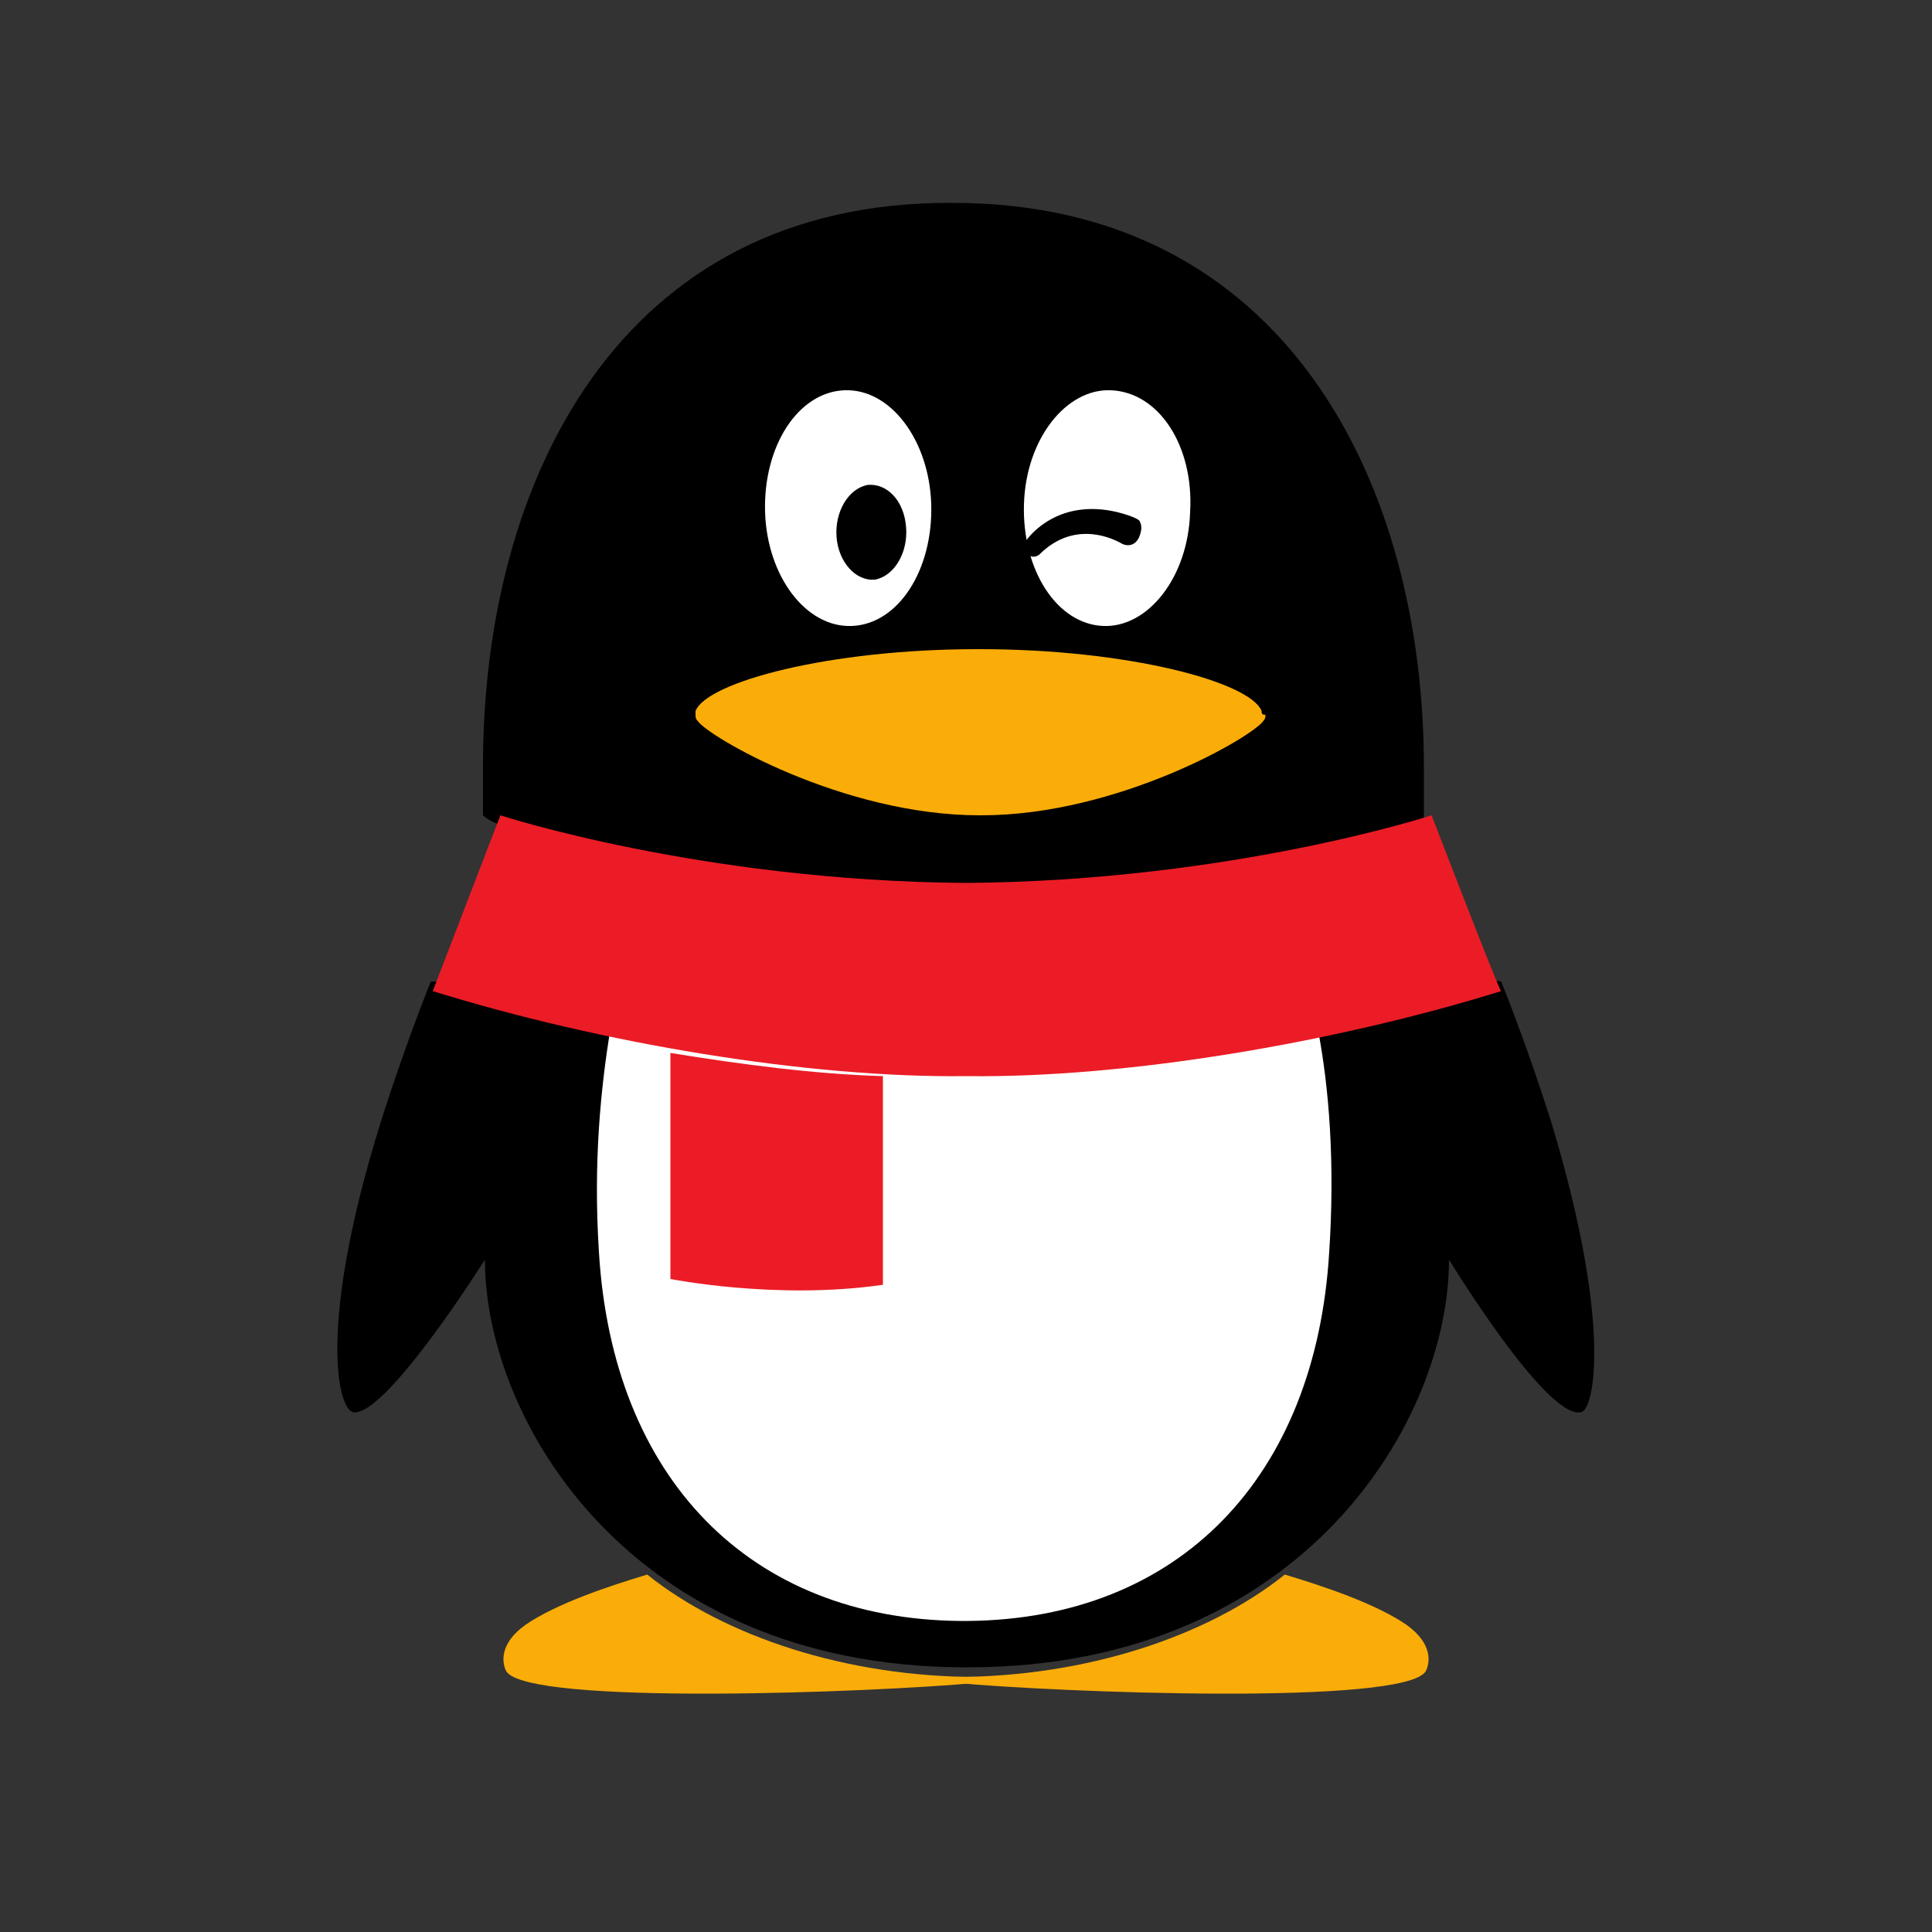 <?xml version="1.0" encoding="utf-8"?>
<!-- Generator: Adobe Illustrator 24.3.0, SVG Export Plug-In . SVG Version: 6.00 Build 0)  -->
<svg version="1.1" id="图层_1" xmlns="http://www.w3.org/2000/svg" xmlns:xlink="http://www.w3.org/1999/xlink" x="0px" y="0px"
	 viewBox="0 0 100 100" style="enable-background:new 0 0 100 100;" xml:space="preserve">
<rect x="0" y="0" width="100" height="100" fill="#333333" stroke="none"/>
<style type="text/css">
	.st0{fill:#FAAD08;}
	.st1{fill:#FFFFFF;}
	.st2{fill:#EB1C26;}
</style>
<g>
	<path class="st0" d="M50.6,86.8c-6.8,0-13.1-2.1-17.1-5.3c-2,0.6-4.7,1.5-6.3,2.6c-1.4,1-1.2,2-1,2.4c1.1,1.8,19.1,1.1,24.4,0.6
		C50.6,87,50.6,86.8,50.6,86.8z"/>
	<path class="st0" d="M49.4,86.8c6.8,0,13.1-2.1,17.1-5.3c2,0.6,4.7,1.5,6.3,2.6c1.4,1,1.2,2,1,2.4c-1.1,1.8-19.1,1.1-24.4,0.6
		L49.4,86.8L49.4,86.8z"/>
	<path d="M49.4,45.8c11.2-0.1,20.2-2.2,23.2-3c0.7-0.2,1.1-0.5,1.1-0.5c0-0.1,0-1.8,0-2.6c0-14.6-7.1-29.2-24.4-29.2
		C32,10.4,25,25,25,39.6c0,0.9,0,2.5,0,2.6c0,0,0.3,0.3,0.9,0.5C28.7,43.5,37.9,45.7,49.4,45.8C49.3,45.8,49.4,45.8,49.4,45.8z"/>
	<path d="M80.3,58.1c-0.7-2.2-1.6-4.8-2.6-7.3c0,0-0.5-0.1-0.8,0c-8.5,2.5-18.9,4.1-26.8,4H50c-7.9,0.1-18.1-1.5-26.7-3.9
		c-0.3-0.1-1-0.1-1-0.1c-1,2.5-1.9,5.1-2.6,7.3c-3.3,10.6-2.2,14.9-1.4,15c1.7,0.2,6.8-7.9,6.8-7.9c0,8.3,7.5,21,24.7,21.1
		c0.2,0,0.3,0,0.5,0c17.2-0.1,24.7-12.8,24.7-21.1c0,0,5,8.2,6.8,7.9C82.5,73.1,83.5,68.7,80.3,58.1"/>
	<path class="st1" d="M44.1,32.4c-2.4,0.1-4.4-2.6-4.5-5.9c-0.1-3.4,1.7-6.2,4.1-6.3c2.4-0.1,4.4,2.6,4.5,5.9
		C48.3,29.5,46.5,32.3,44.1,32.4 M61.6,26.5c-0.1,3.4-2.2,6-4.5,5.9c-2.4-0.1-4.2-2.9-4.1-6.3c0.1-3.4,2.2-6,4.5-5.9
		C60,20.3,61.8,23.1,61.6,26.5"/>
	<path class="st0" d="M65.3,36.8c-0.6-1.5-6.9-3.2-14.6-3.2h-0.1c-7.7,0-14,1.7-14.6,3.2c0,0.1,0,0.1,0,0.2c0,0.1,0,0.2,0.1,0.3
		c0.5,0.8,7.5,4.9,14.6,4.9h0.1c7.1,0,14.1-4.1,14.6-4.9c0.1-0.1,0.1-0.2,0.1-0.3C65.3,37,65.3,36.9,65.3,36.8"/>
	<path d="M46.9,27.3c0.1,1.3-0.6,2.5-1.6,2.7c-1,0.1-1.9-0.9-2-2.2c-0.1-1.3,0.6-2.5,1.6-2.7C45.9,25,46.8,25.9,46.9,27.3 M53.1,28
		c0.2-0.3,1.7-2.2,4.7-1.5c0.8,0.2,1.2,0.4,1.2,0.5c0.1,0.2,0.1,0.4,0,0.7c-0.2,0.6-0.7,0.6-1,0.4c-0.2-0.1-2.3-1.3-4.2,0.6
		c-0.1,0.1-0.4,0.2-0.6,0C53.1,28.5,53,28.2,53.1,28"/>
	<path class="st1" d="M50,55.1L50,55.1c-5.5,0.1-12-0.6-18.4-1.9c-0.5,3.1-0.9,6.9-0.6,11.6c0.7,11.7,7.8,19,18.7,19.1h0.4
		c10.9-0.1,18-7.4,18.7-19.1c0.3-4.6,0-8.5-0.6-11.6C62,54.5,55.4,55.2,50,55.1"/>
	<path class="st2" d="M34.7,54.5v11.7c0,0,5.5,1.1,11,0.3V55.7C42.2,55.6,38.4,55.1,34.7,54.5"/>
	<path class="st2" d="M74.1,42.2c0,0-10.4,3.4-24.1,3.5H50c-13.7-0.1-24.1-3.5-24.1-3.5l-3.5,9.1c8.7,2.7,19.4,4.5,27.6,4.4l0.1,0
		c8.1,0.1,18.9-1.7,27.6-4.4C77.6,51.3,74.1,42.2,74.1,42.2z"/>
</g>
</svg>
